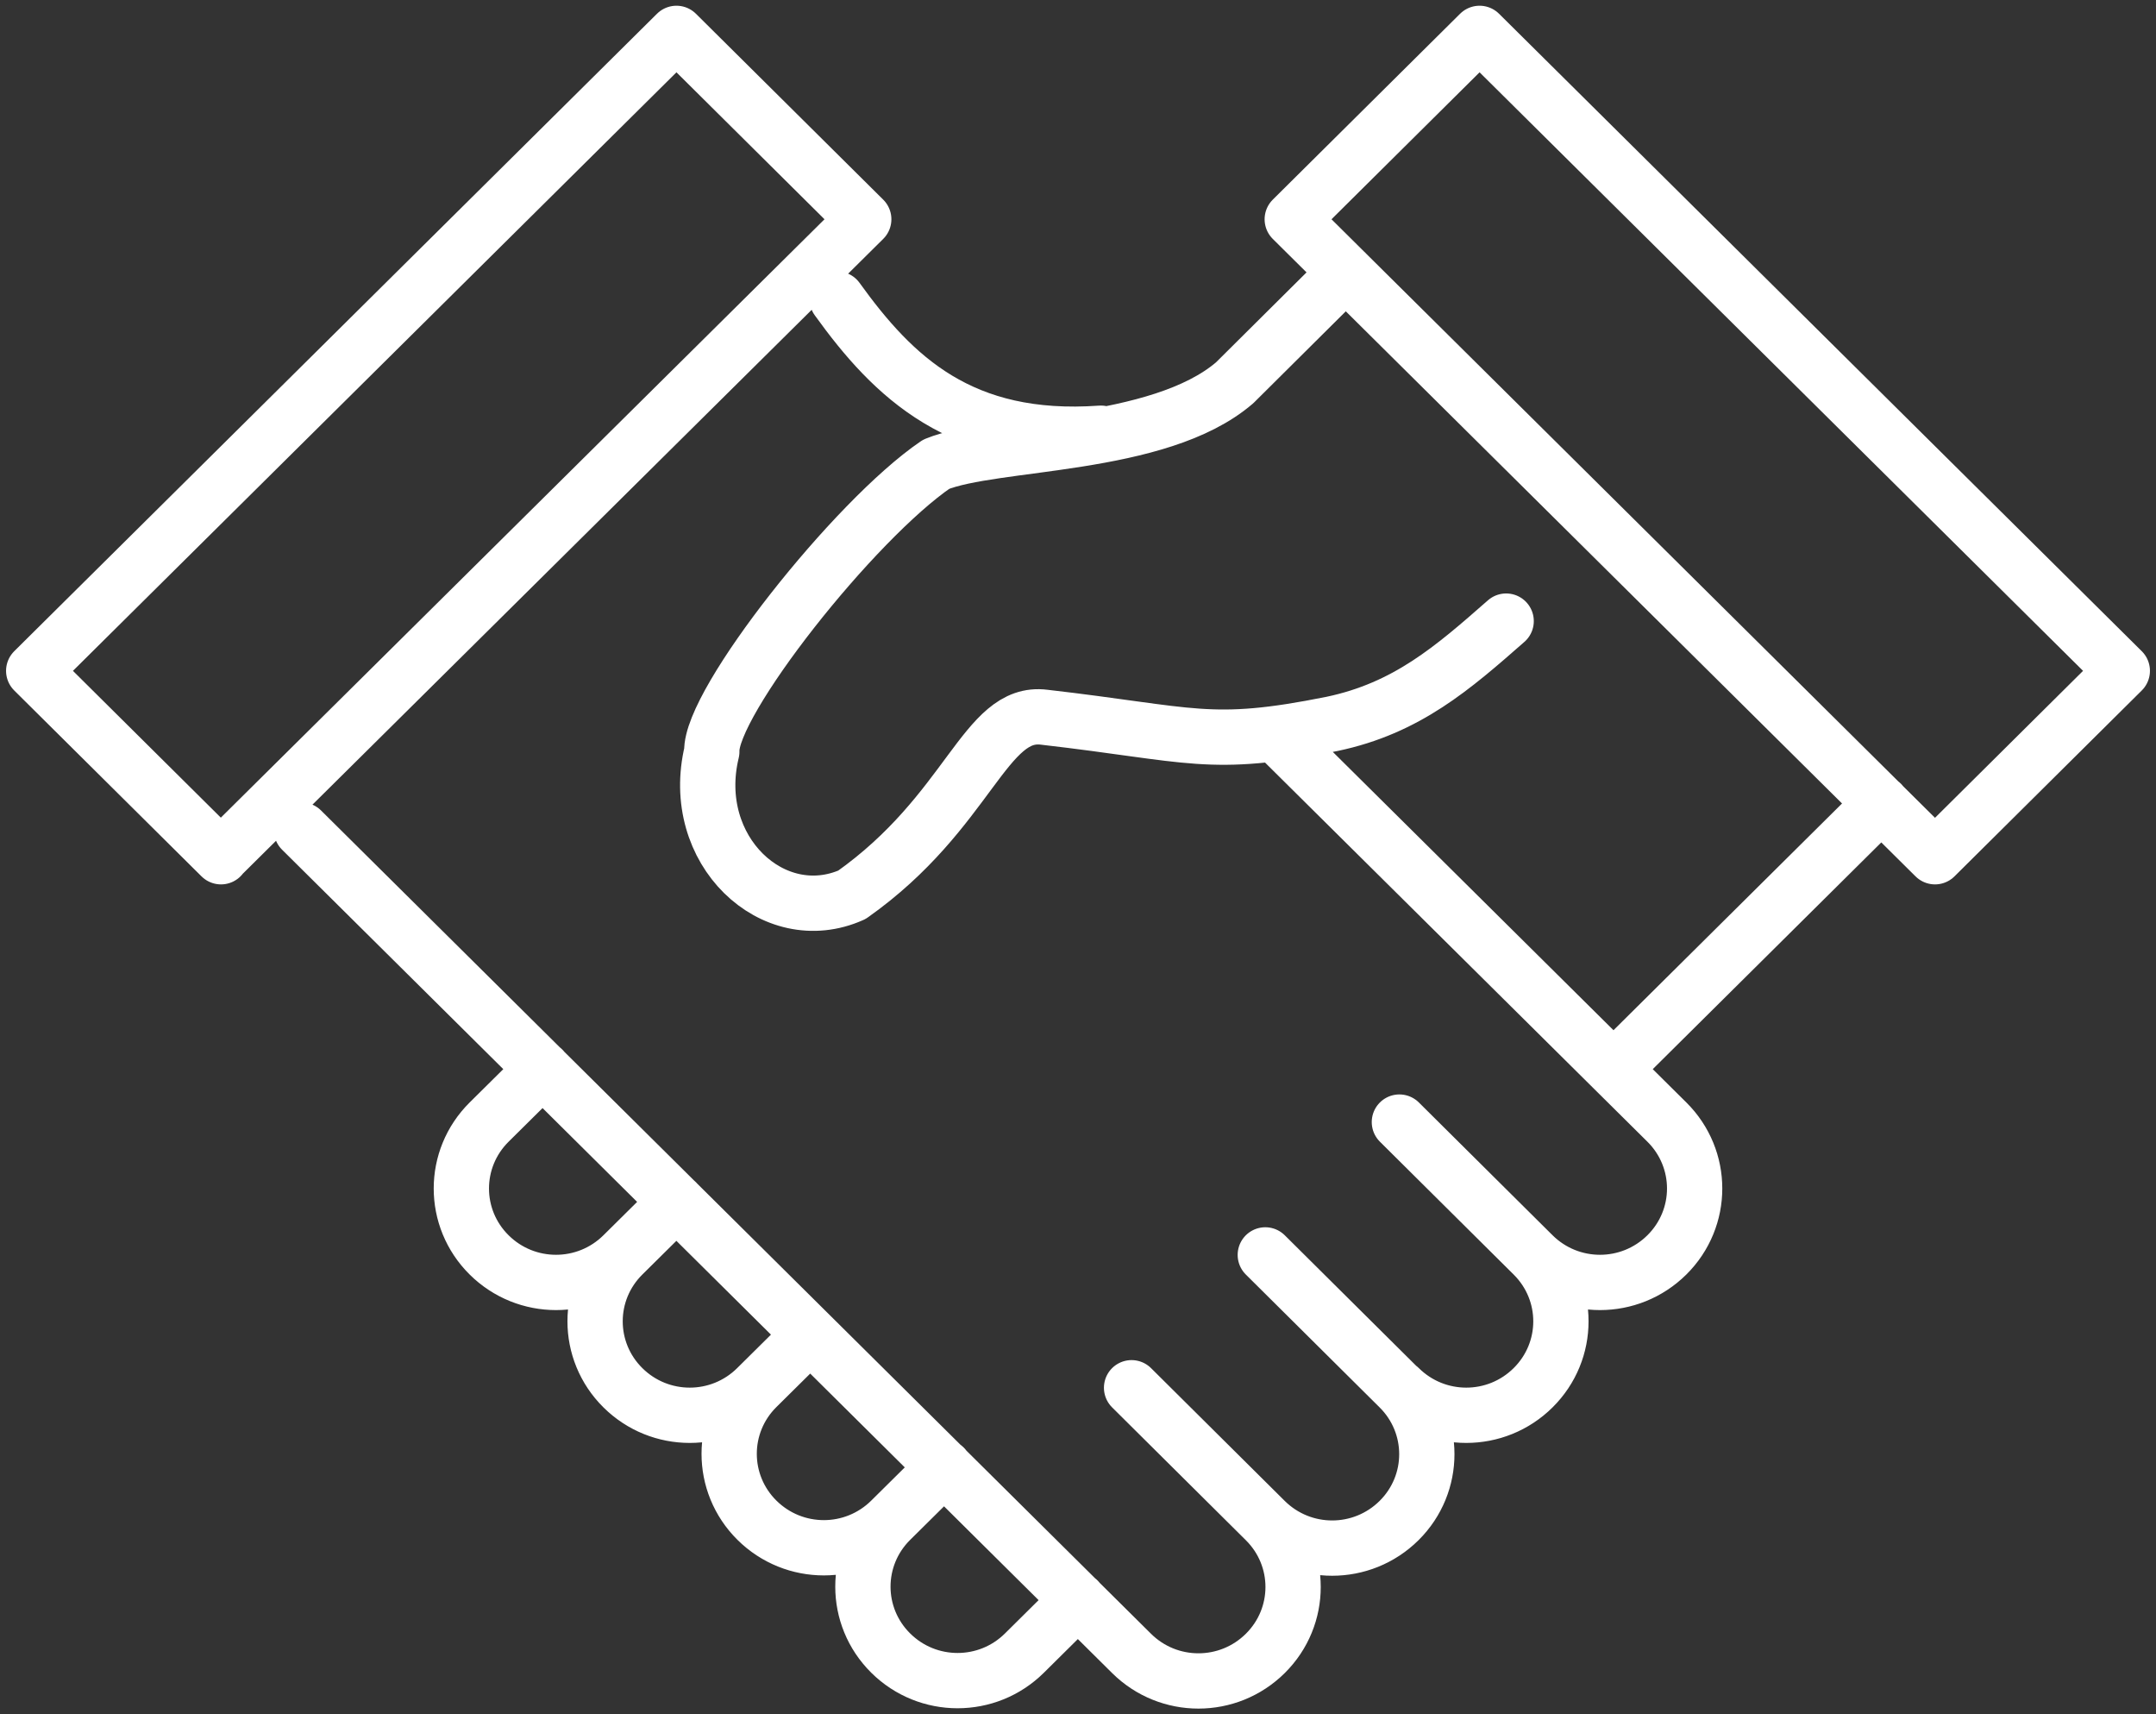 <svg width="78" height="62" viewBox="0 0 78 62" fill="none" xmlns="http://www.w3.org/2000/svg">
<rect x="0" y="0" width="78" height="62" fill="#333333" stroke="none"/>
<path d="M45.776 45.389L50.615 50.194C51.955 51.522 51.955 53.671 50.615 54.998C49.274 56.326 47.117 56.326 45.776 54.998M45.776 54.998L40.938 50.194M45.776 54.998C47.117 56.326 47.117 58.475 45.776 59.803C44.436 61.131 42.278 61.131 40.938 59.803L10.908 30.022M46.13 26.534L60.304 40.585C61.644 41.913 61.644 44.062 60.304 45.389C58.963 46.717 56.806 46.717 55.465 45.389M55.465 45.389L50.627 40.585M55.465 45.389C56.806 46.717 56.806 48.866 55.465 50.194C54.125 51.522 51.968 51.522 50.627 50.194M29.311 48.275L27.373 50.194C26.032 51.522 23.875 51.522 22.535 50.194C21.194 48.866 21.194 46.717 22.535 45.389M22.535 45.389L24.473 43.47M22.535 45.389C21.194 46.717 19.037 46.717 17.696 45.389C16.356 44.062 16.356 41.913 17.696 40.585L19.634 38.666M39 57.871L37.062 59.791C35.722 61.119 33.564 61.119 32.224 59.791C30.883 58.463 30.883 56.314 32.224 54.986M32.224 54.986L34.162 53.067M32.224 54.986C30.883 56.314 28.726 56.314 27.385 54.986C26.045 53.658 26.045 51.51 27.385 50.182M48.689 9.85L44.667 13.846C41.913 16.212 35.953 15.935 33.869 16.792C30.907 18.808 25.679 25.423 25.752 27.185C24.887 30.759 27.983 33.632 30.822 32.364C35.076 29.358 35.624 25.664 37.781 25.942C43.144 26.558 43.741 27.077 48.189 26.183C50.895 25.616 52.565 24.155 54.49 22.465M58.378 38.666L68.067 29.056M39.829 15.669C34.771 16.031 32.321 13.641 30.286 10.816M7.995 30.976L31.249 7.931L24.473 1.207L1.219 24.264L7.995 30.988V30.976ZM46.751 7.931L70.005 30.988L76.781 24.264L53.528 1.207L46.751 7.931Z" stroke="white" stroke-width="2" stroke-linecap="round" stroke-linejoin="round"/>
</svg>
